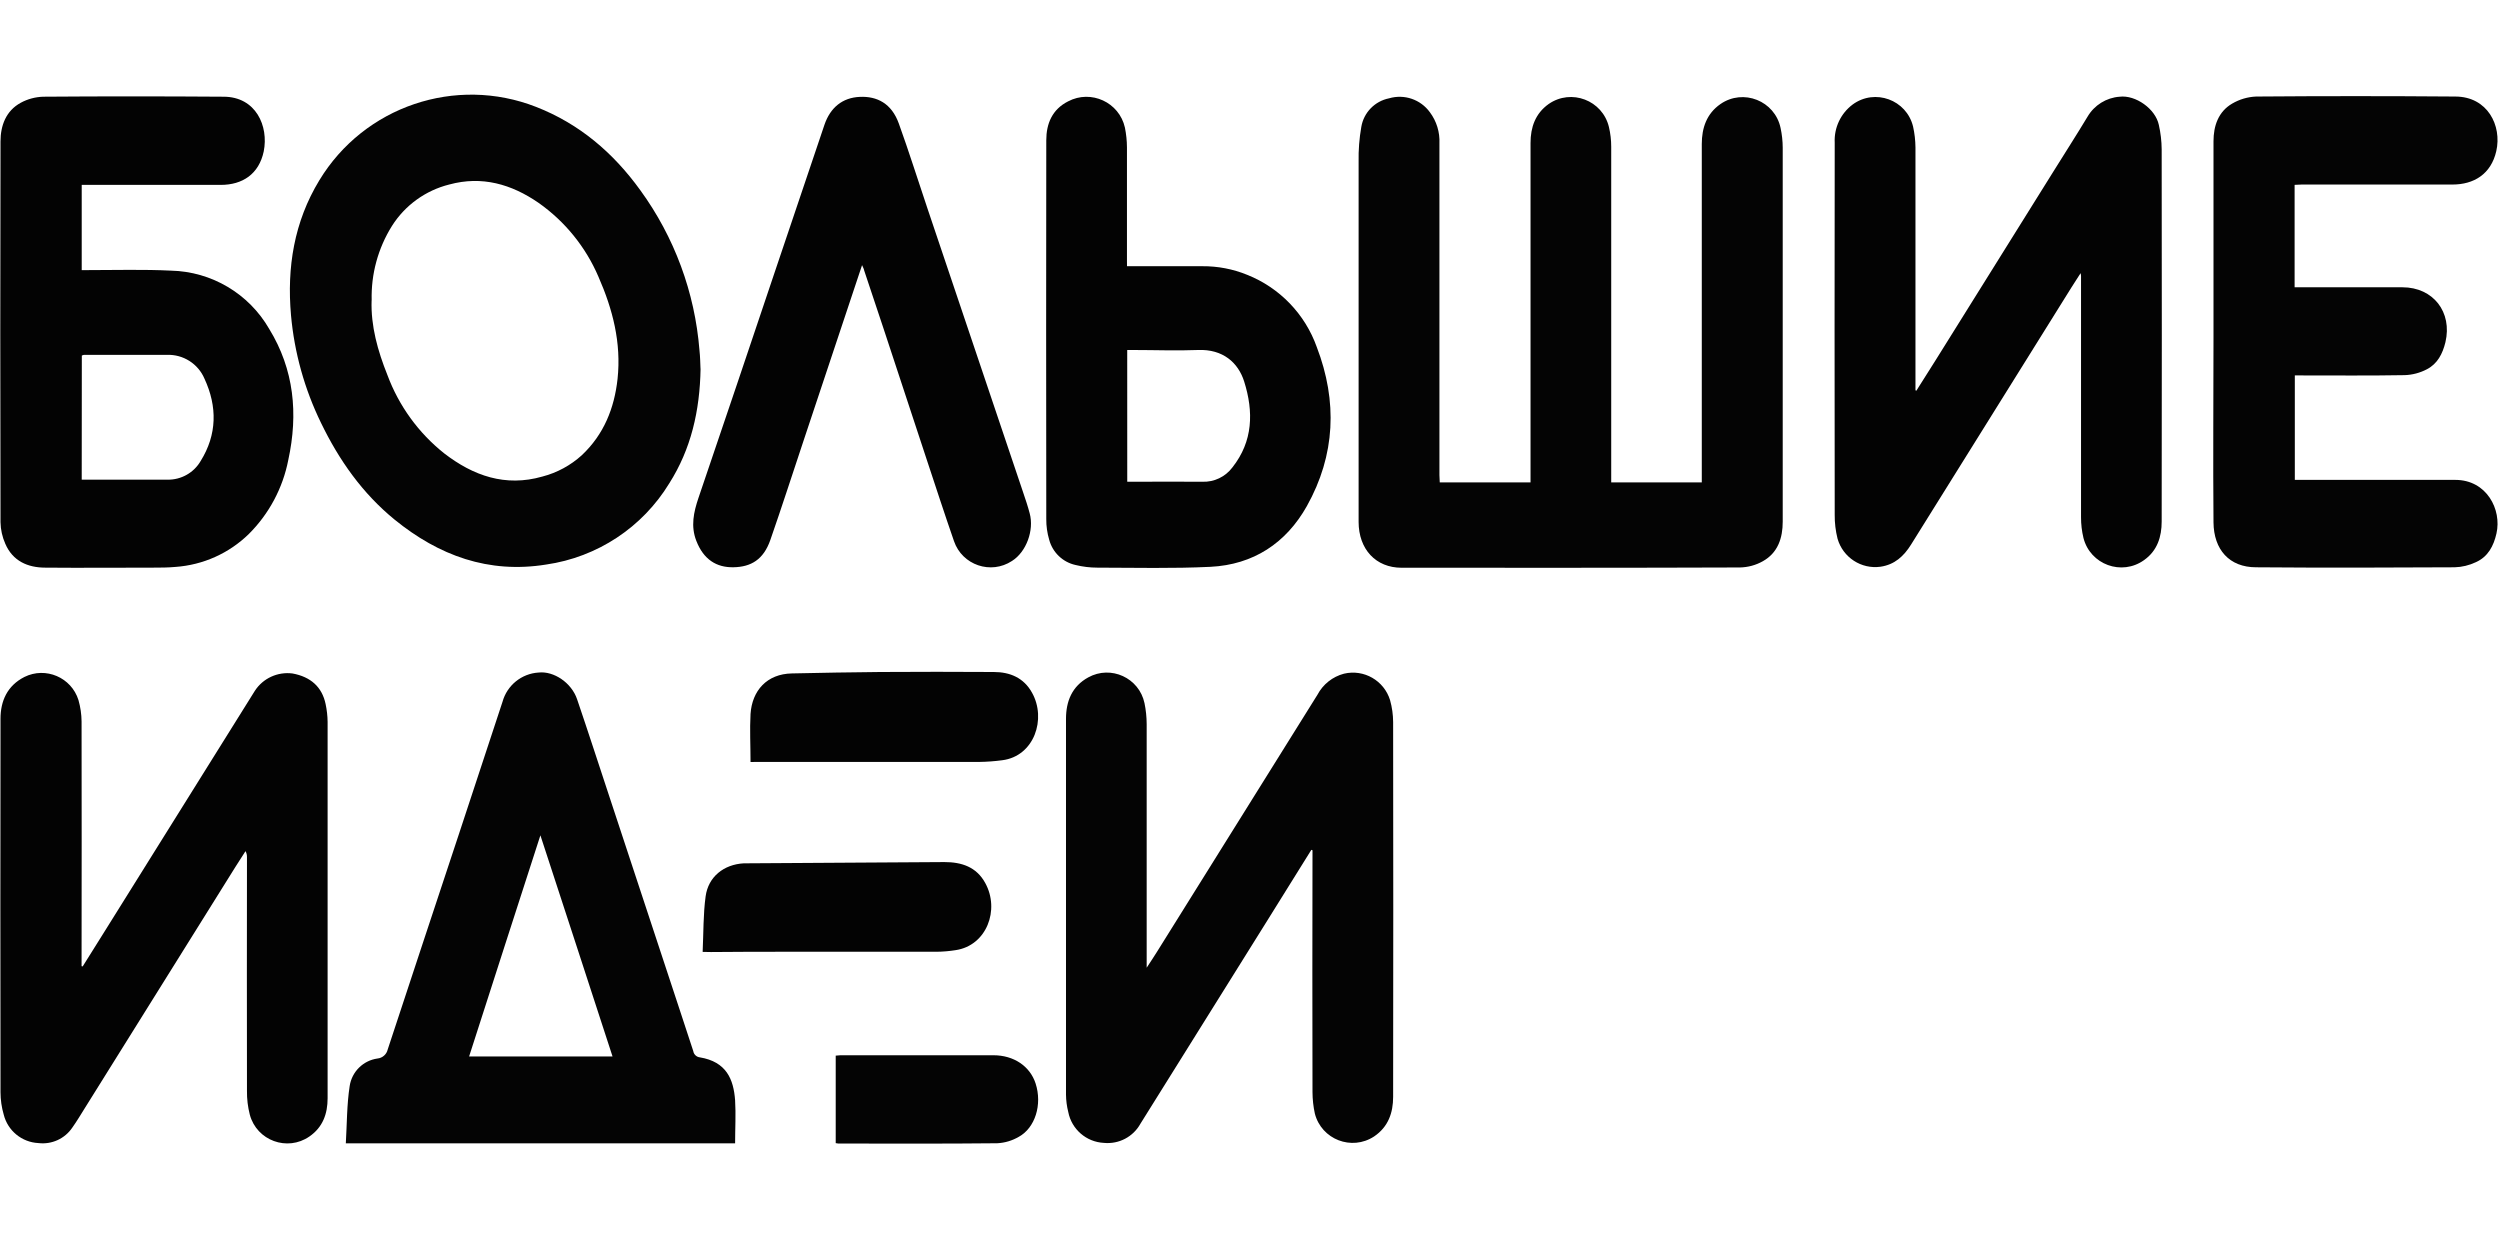 <?xml version="1.0" encoding="UTF-8"?> <svg xmlns="http://www.w3.org/2000/svg" fill="none" height="35" viewBox="0 0 70 35" width="70"> <path d="m40.313 13.507h2.542v-.203c0-3.101 0-6.202 0-9.303 0-.435.134-.824.508-1.089.632-.439 1.509-.104 1.687.645.043.181.064.366.064.552v9.202.197h2.536v-.207c0-3.09 0-6.18 0-9.27 0-.445.134-.848.522-1.117.639-.443 1.524-.092 1.684.669.039.181.059.366.06.551v10.474c0 .455-.134.871-.558 1.107-.195.11-.414.169-.638.174-3.158.012-6.316.009-9.475.008-.721 0-1.204-.516-1.204-1.286 0-3.361 0-6.722 0-10.083-.006-.326.019-.651.075-.972.067-.404.377-.723.778-.803.425-.125.882.031 1.142.389.188.251.283.56.268.874v9.286z" fill="#040404"></path> <path d="m36.718 23.795-1.232 1.978-3.555 5.693c-.203.366-.604.576-1.021.535-.493-.024-.906-.382-.999-.867-.04-.158-.061-.32-.063-.483 0-3.507 0-7.015 0-10.523 0-.491.167-.91.623-1.161.634-.35 1.425.013 1.575.721.04.193.06.389.061.586v6.822c.11-.169.201-.304.286-.441 1.498-2.4 2.996-4.8 4.495-7.201.154-.292.424-.507.744-.591.558-.132 1.122.193 1.29.741.056.2.085.407.086.615.005 3.497.005 6.993 0 10.49 0 .446-.134.843-.535 1.113-.627.41-1.471.083-1.657-.642-.043-.198-.065-.4-.066-.602-.005-2.229-.005-4.461 0-6.695v-.076z" fill="#040404"></path> <path d="m2.315 27.06.595-.95c1.41-2.255 2.818-4.511 4.226-6.767.228-.351.638-.539 1.053-.486.512.094.828.379.928.856.035.165.054.332.056.5v10.539c0 .431-.134.812-.51 1.07-.617.428-1.472.116-1.668-.609-.056-.218-.083-.443-.08-.669-.007-2.18 0-4.361 0-6.541.002-.06-.012-.119-.041-.171-.094.147-.19.294-.284.444l-4.208 6.74c-.116.186-.229.376-.356.555-.21.313-.578.481-.952.435-.462-.023-.856-.345-.969-.794-.06-.205-.09-.417-.091-.63-.005-3.486-.005-6.971 0-10.455 0-.5.189-.927.669-1.172.596-.295 1.315.012 1.514.647.055.195.085.396.087.598.007 2.243 0 4.485 0 6.727v.126z" fill="#030303"></path> <path d="m53.657 10.941c.184-.292.37-.583.554-.877l3.267-5.234c.325-.522.657-1.038.974-1.564.189-.322.525-.531.898-.558.447-.054 1.003.34 1.097.788.051.225.078.454.08.685.005 3.478.005 6.952 0 10.422 0 .427-.122.817-.492 1.079-.626.45-1.508.128-1.698-.619-.046-.191-.069-.388-.068-.585 0-2.249 0-4.497 0-6.744 0-.015 0-.031-.012-.086-.098.152-.179.276-.257.401-1.498 2.399-2.994 4.798-4.489 7.197-.205.329-.46.563-.855.622-.54.075-1.053-.259-1.204-.783-.055-.218-.082-.443-.08-.669-.005-3.478-.005-6.951 0-10.42-.021-.418.168-.82.503-1.07.622-.456 1.508-.133 1.691.617.043.192.065.389.067.586v6.688.111z" fill="#030303"></path> <path d="m19.616 10.323c-.02 1.184-.268 2.251-.876 3.21-.752 1.234-2.016 2.068-3.447 2.274-1.616.261-3.007-.252-4.242-1.256-.903-.736-1.558-1.668-2.063-2.711-.461-.946-.746-1.967-.84-3.015-.118-1.338.087-2.614.793-3.776 1.254-2.07 3.816-2.938 6.07-2.056 1.215.475 2.159 1.283 2.917 2.332.955 1.312 1.528 2.863 1.657 4.481.021.19.023.383.029.518zm-9.211-1.91c-.024.713.17 1.408.443 2.089.32.861.869 1.619 1.588 2.191.815.629 1.715.947 2.749.651.412-.107.791-.312 1.106-.598.618-.582.911-1.315 1.001-2.14.107-1.006-.134-1.943-.535-2.856-.357-.834-.939-1.552-1.681-2.073-.756-.52-1.581-.76-2.496-.511-.664.166-1.239.581-1.605 1.16-.391.625-.588 1.35-.568 2.087z" fill="#040404"></path> <path d="m2.288 5.174v2.389h.179c.773 0 1.549-.023 2.321.015 1.138.026 2.18.644 2.749 1.631.698 1.138.816 2.377.535 3.67-.153.786-.538 1.508-1.105 2.073-.554.542-1.283.868-2.056.922-.207.019-.416.02-.625.02-1.006 0-2.007.009-3.016 0-.494 0-.914-.185-1.122-.669-.084-.19-.13-.395-.134-.603-.008-3.553-.008-7.106 0-10.659 0-.443.15-.859.568-1.086.193-.105.408-.162.627-.169 1.683-.013 3.367-.012 5.05 0 .907 0 1.268.825 1.125 1.533-.134.631-.59.936-1.204.936h-3.893zm0 8.257h2.408c.378.004.729-.193.92-.519.464-.742.471-1.528.11-2.307-.178-.42-.597-.686-1.053-.669-.773 0-1.547 0-2.322 0-.021.004-.041.011-.06.02z" fill="#030303"></path> <path d="m20.584 32.013h-10.901c.032-.542.027-1.079.108-1.605.061-.401.378-.714.78-.77.139-.014.254-.116.285-.253.658-2.006 1.328-4.013 1.993-6.029.408-1.235.812-2.471 1.221-3.705.127-.461.533-.791 1.011-.82.425-.047.922.286 1.078.749.312.916.61 1.838.914 2.757.646 1.962 1.291 3.919 1.937 5.872.134.407.268.813.401 1.22.014.094.091.167.186.177.741.124.943.609.986 1.204.024.391 0 .786 0 1.204zm-3.433-2.432c-.669-2.06-1.338-4.104-2.02-6.192-.675 2.095-1.338 4.136-1.996 6.192z" fill="#040404"></path> <path d="m64.249 5.176v2.868h3.019c.864 0 1.402.698 1.204 1.538-.079.325-.223.603-.516.756-.194.102-.408.159-.626.166-.966.017-1.932.008-2.897.008h-.178v2.925h.193 4.303c.875 0 1.303.831 1.15 1.5-.08.356-.241.653-.574.803-.188.089-.392.139-.599.144-1.853.011-3.705.015-5.558 0-.75 0-1.184-.495-1.192-1.255-.016-1.739 0-3.469 0-5.202 0-1.825 0-3.648 0-5.472 0-.428.134-.829.524-1.055.203-.119.433-.187.669-.197 1.858-.015 3.717-.015 5.575 0 .907 0 1.312.817 1.15 1.528-.147.646-.629.936-1.228.936-1.406 0-2.812 0-4.219 0z" fill="#040404"></path> <g fill="#030303"> <path d="m31.556 7.454h2.11c.43-.003.857.078 1.255.241.91.362 1.62 1.099 1.949 2.023.583 1.52.522 3.024-.278 4.453-.582 1.038-1.5 1.64-2.698 1.7-1.053.051-2.111.025-3.166.023-.208 0-.415-.025-.617-.075-.356-.08-.638-.351-.733-.704-.056-.189-.084-.385-.082-.582-.005-3.536-.005-7.071 0-10.605 0-.468.167-.865.61-1.089.643-.339 1.433.025 1.592.734.036.182.056.367.057.552v3.151zm.007 6.035h.189c.638 0 1.278-.007 1.915 0 .329.012.643-.138.84-.401.579-.732.597-1.558.329-2.408-.166-.524-.593-.908-1.29-.88-.603.024-1.204 0-1.813 0h-.171z"></path> <path d="m24.137 7.426c-.555 1.664-1.093 3.281-1.632 4.897-.312.936-.614 1.873-.936 2.798-.193.551-.543.752-1.027.762-.484.011-.843-.221-1.044-.737-.162-.412-.076-.803.059-1.204.725-2.132 1.446-4.266 2.162-6.401.455-1.35.91-2.699 1.366-4.048.162-.476.5-.762.997-.781.472-.019.882.179 1.086.749.285.789.535 1.588.803 2.382.892 2.646 1.784 5.292 2.675 7.938.067.197.134.395.186.595.127.471-.095 1.078-.495 1.33-.593.391-1.395.117-1.625-.554-.268-.772-.52-1.549-.777-2.324-.403-1.217-.804-2.435-1.204-3.653-.178-.535-.357-1.07-.535-1.605-.004-.033-.024-.07-.058-.146z"></path> <path d="m21.015 21.336c0-.466-.024-.907 0-1.346.044-.65.455-1.121 1.159-1.134.821-.016 1.643-.035 2.464-.04 1.062-.007 2.124-.007 3.187 0 .455 0 .841.163 1.07.577.413.732.066 1.782-.835 1.894-.212.028-.425.044-.638.047-2.072 0-4.146 0-6.219 0z"></path> <path d="m19.674 26.653c.025-.535.015-1.049.083-1.553.074-.552.511-.896 1.07-.927h.05c1.857-.012 3.712-.024 5.567-.035.479 0 .896.134 1.142.585.416.752.039 1.754-.829 1.881-.177.028-.356.044-.535.045-1.373 0-2.744 0-4.116 0-.733 0-1.471 0-2.2.008z"></path> </g> <path d="m23.4 32.009v-2.451c.045 0 .088-.011.134-.011h4.281c.574 0 1.025.309 1.181.788.194.597-.016 1.245-.467 1.494-.184.108-.391.171-.605.182-1.484.016-2.968.009-4.453.008-.024-.002-.048-.005-.071-.011z" fill="#040404"></path> </svg> 